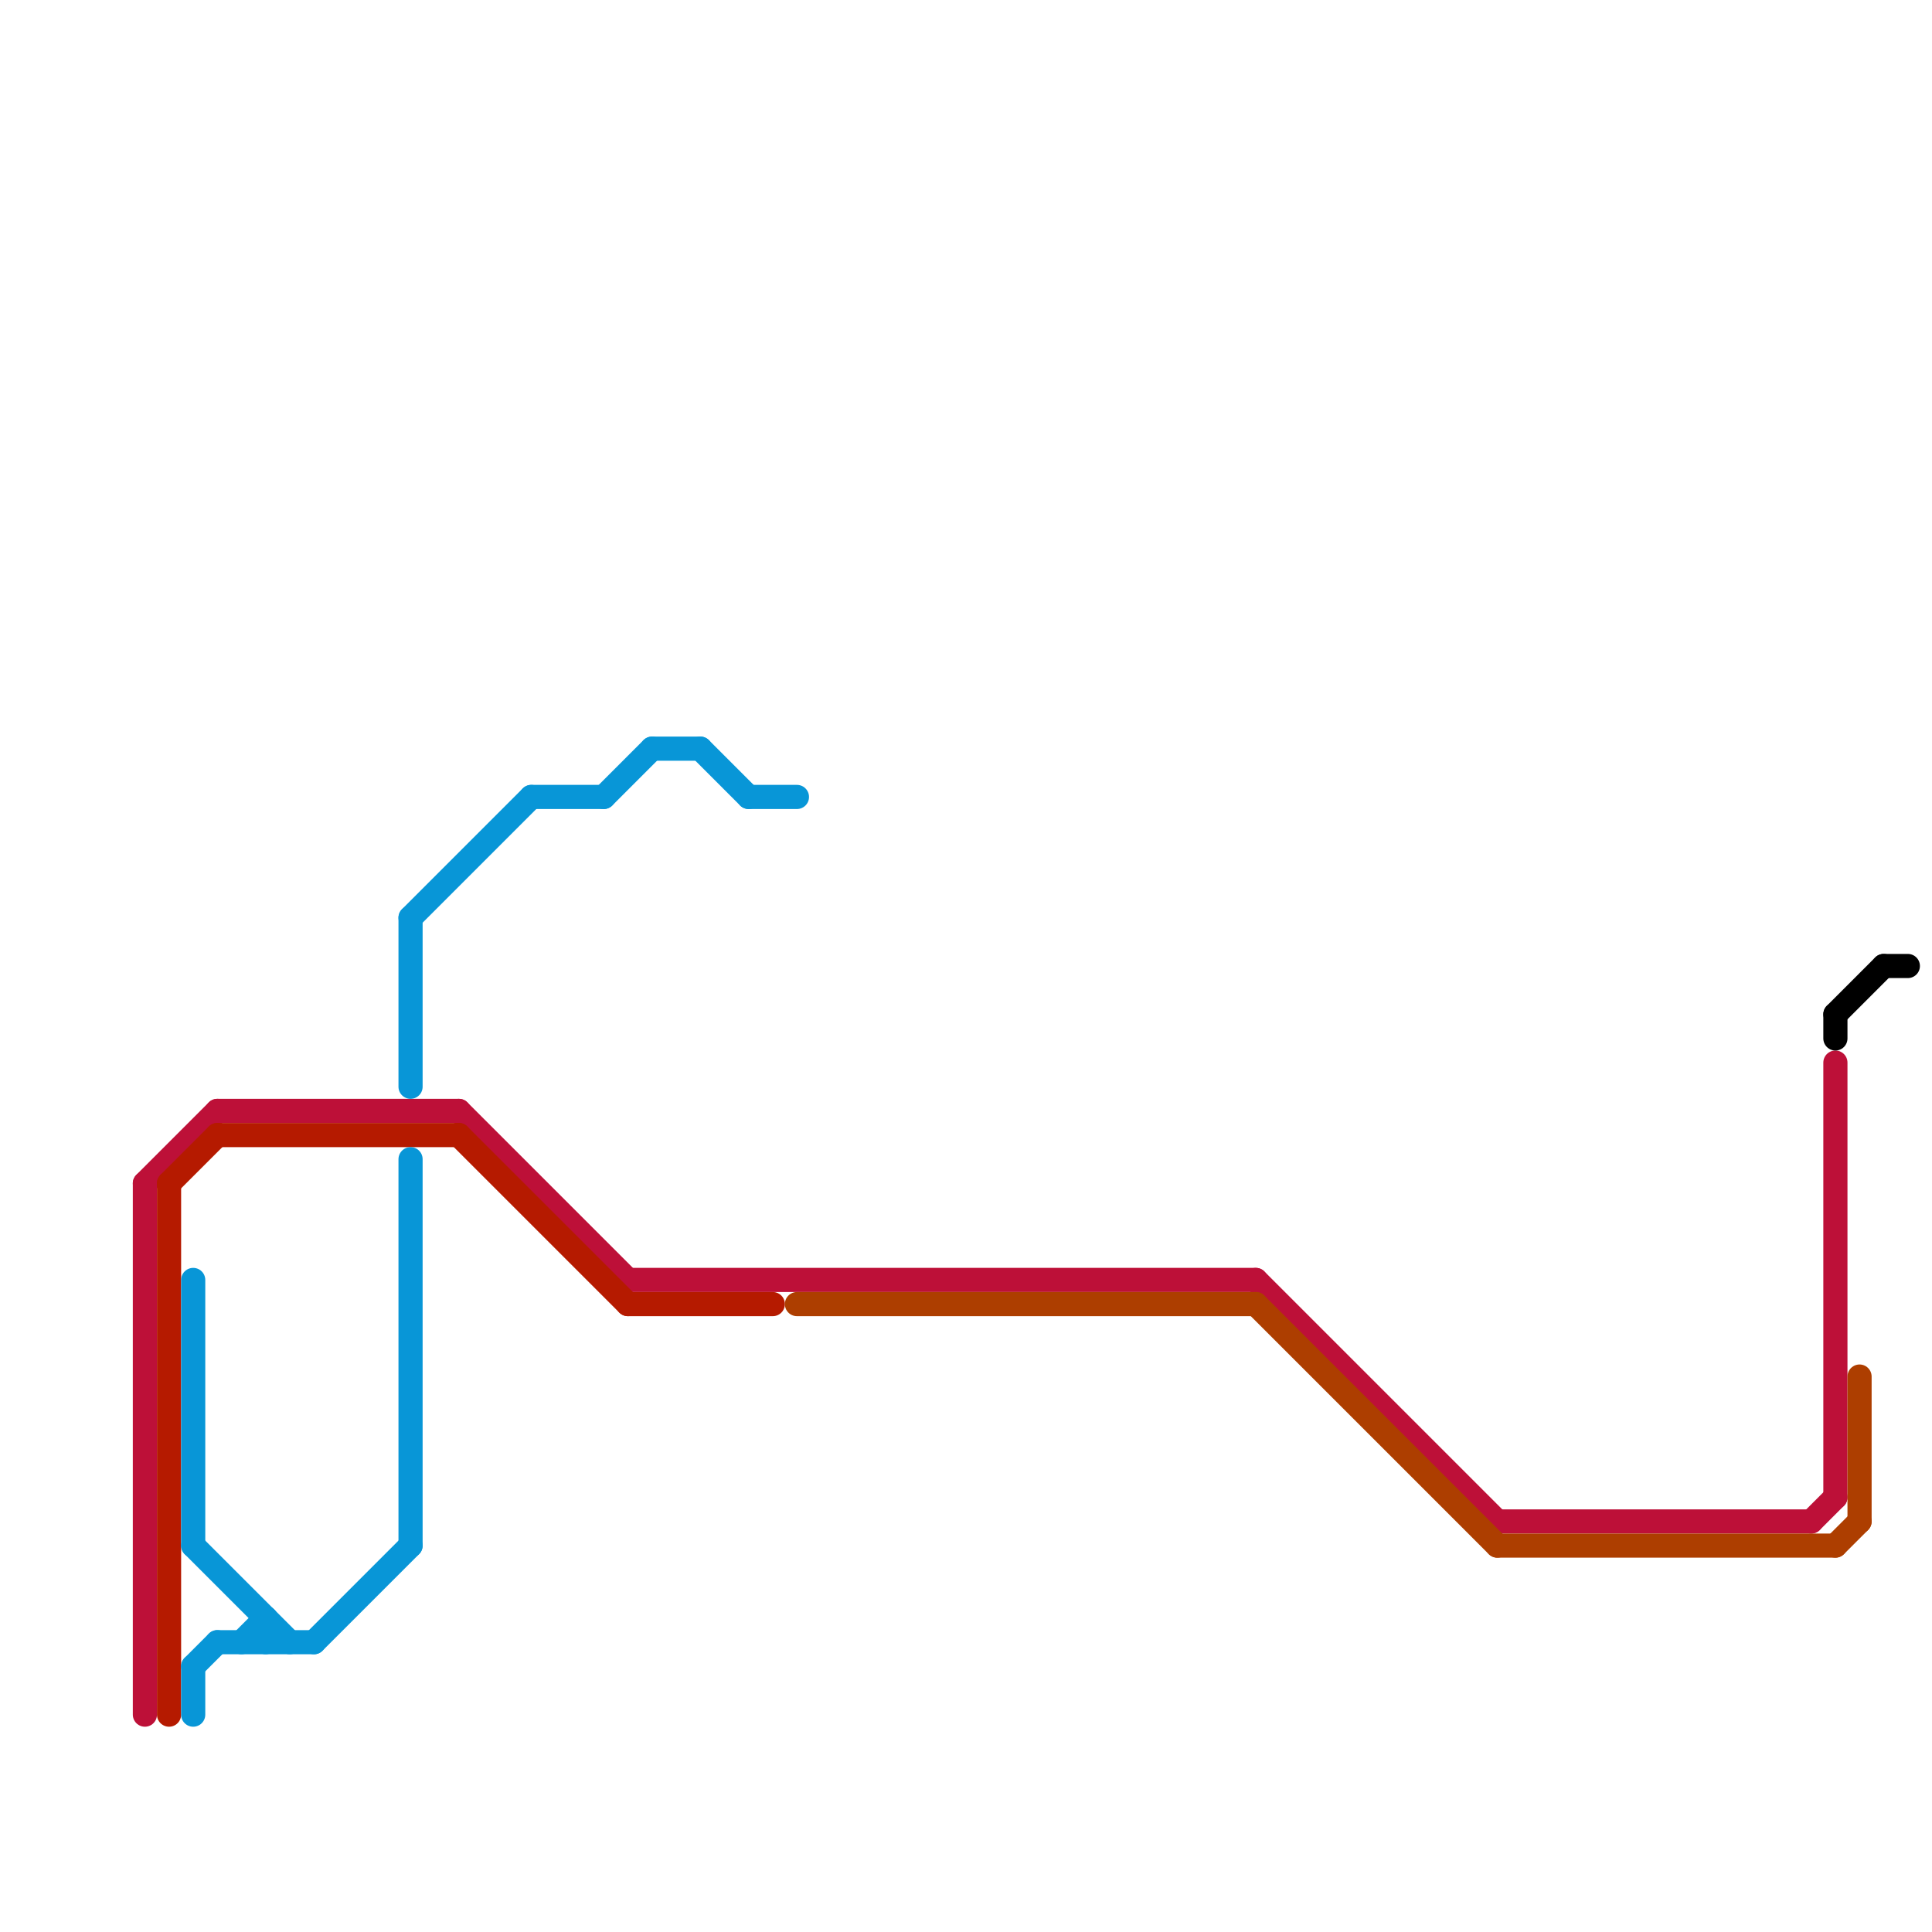 
<svg version="1.1" xmlns="http://www.w3.org/2000/svg" viewBox="0 0 80 80">
<style>text { font: 1px Helvetica; font-weight: 600; white-space: pre; dominant-baseline: central; } line { stroke-width: 1; fill: none; stroke-linecap: round; stroke-linejoin: round; } .c0 { stroke: #bd1038 } .c1 { stroke: #b51a00 } .c2 { stroke: #0896d7 } .c3 { stroke: #ad3e00 } .c4 { stroke: #000000 }</style><defs><g id="wm-xf"><circle r="1.2" fill="#000"/><circle r="0.9" fill="#fff"/><circle r="0.6" fill="#000"/><circle r="0.3" fill="#fff"/></g><g id="wm"><circle r="0.6" fill="#000"/><circle r="0.3" fill="#fff"/></g></defs><line class="c0" x1="6" y1="49" x2="6" y2="71"/><line class="c0" x1="75" y1="63" x2="76" y2="62"/><line class="c0" x1="76" y1="44" x2="76" y2="62"/><line class="c0" x1="26" y1="53" x2="52" y2="53"/><line class="c0" x1="52" y1="53" x2="62" y2="63"/><line class="c0" x1="62" y1="63" x2="75" y2="63"/><line class="c0" x1="9" y1="46" x2="19" y2="46"/><line class="c0" x1="6" y1="49" x2="9" y2="46"/><line class="c0" x1="19" y1="46" x2="26" y2="53"/><line class="c1" x1="7" y1="49" x2="7" y2="71"/><line class="c1" x1="7" y1="49" x2="9" y2="47"/><line class="c1" x1="26" y1="54" x2="32" y2="54"/><line class="c1" x1="9" y1="47" x2="19" y2="47"/><line class="c1" x1="19" y1="47" x2="26" y2="54"/><line class="c2" x1="8" y1="64" x2="12" y2="68"/><line class="c2" x1="27" y1="31" x2="29" y2="31"/><line class="c2" x1="17" y1="38" x2="17" y2="45"/><line class="c2" x1="9" y1="68" x2="13" y2="68"/><line class="c2" x1="31" y1="33" x2="33" y2="33"/><line class="c2" x1="25" y1="33" x2="27" y2="31"/><line class="c2" x1="29" y1="31" x2="31" y2="33"/><line class="c2" x1="22" y1="33" x2="25" y2="33"/><line class="c2" x1="11" y1="67" x2="11" y2="68"/><line class="c2" x1="10" y1="68" x2="11" y2="67"/><line class="c2" x1="13" y1="68" x2="17" y2="64"/><line class="c2" x1="17" y1="48" x2="17" y2="64"/><line class="c2" x1="17" y1="38" x2="22" y2="33"/><line class="c2" x1="8" y1="69" x2="9" y2="68"/><line class="c2" x1="8" y1="69" x2="8" y2="71"/><line class="c2" x1="8" y1="53" x2="8" y2="64"/><line class="c3" x1="76" y1="64" x2="77" y2="63"/><line class="c3" x1="62" y1="64" x2="76" y2="64"/><line class="c3" x1="52" y1="54" x2="62" y2="64"/><line class="c3" x1="77" y1="57" x2="77" y2="63"/><line class="c3" x1="33" y1="54" x2="52" y2="54"/><line class="c4" x1="76" y1="42" x2="78" y2="40"/><line class="c4" x1="76" y1="42" x2="76" y2="43"/><line class="c4" x1="78" y1="40" x2="79" y2="40"/>
</svg>
